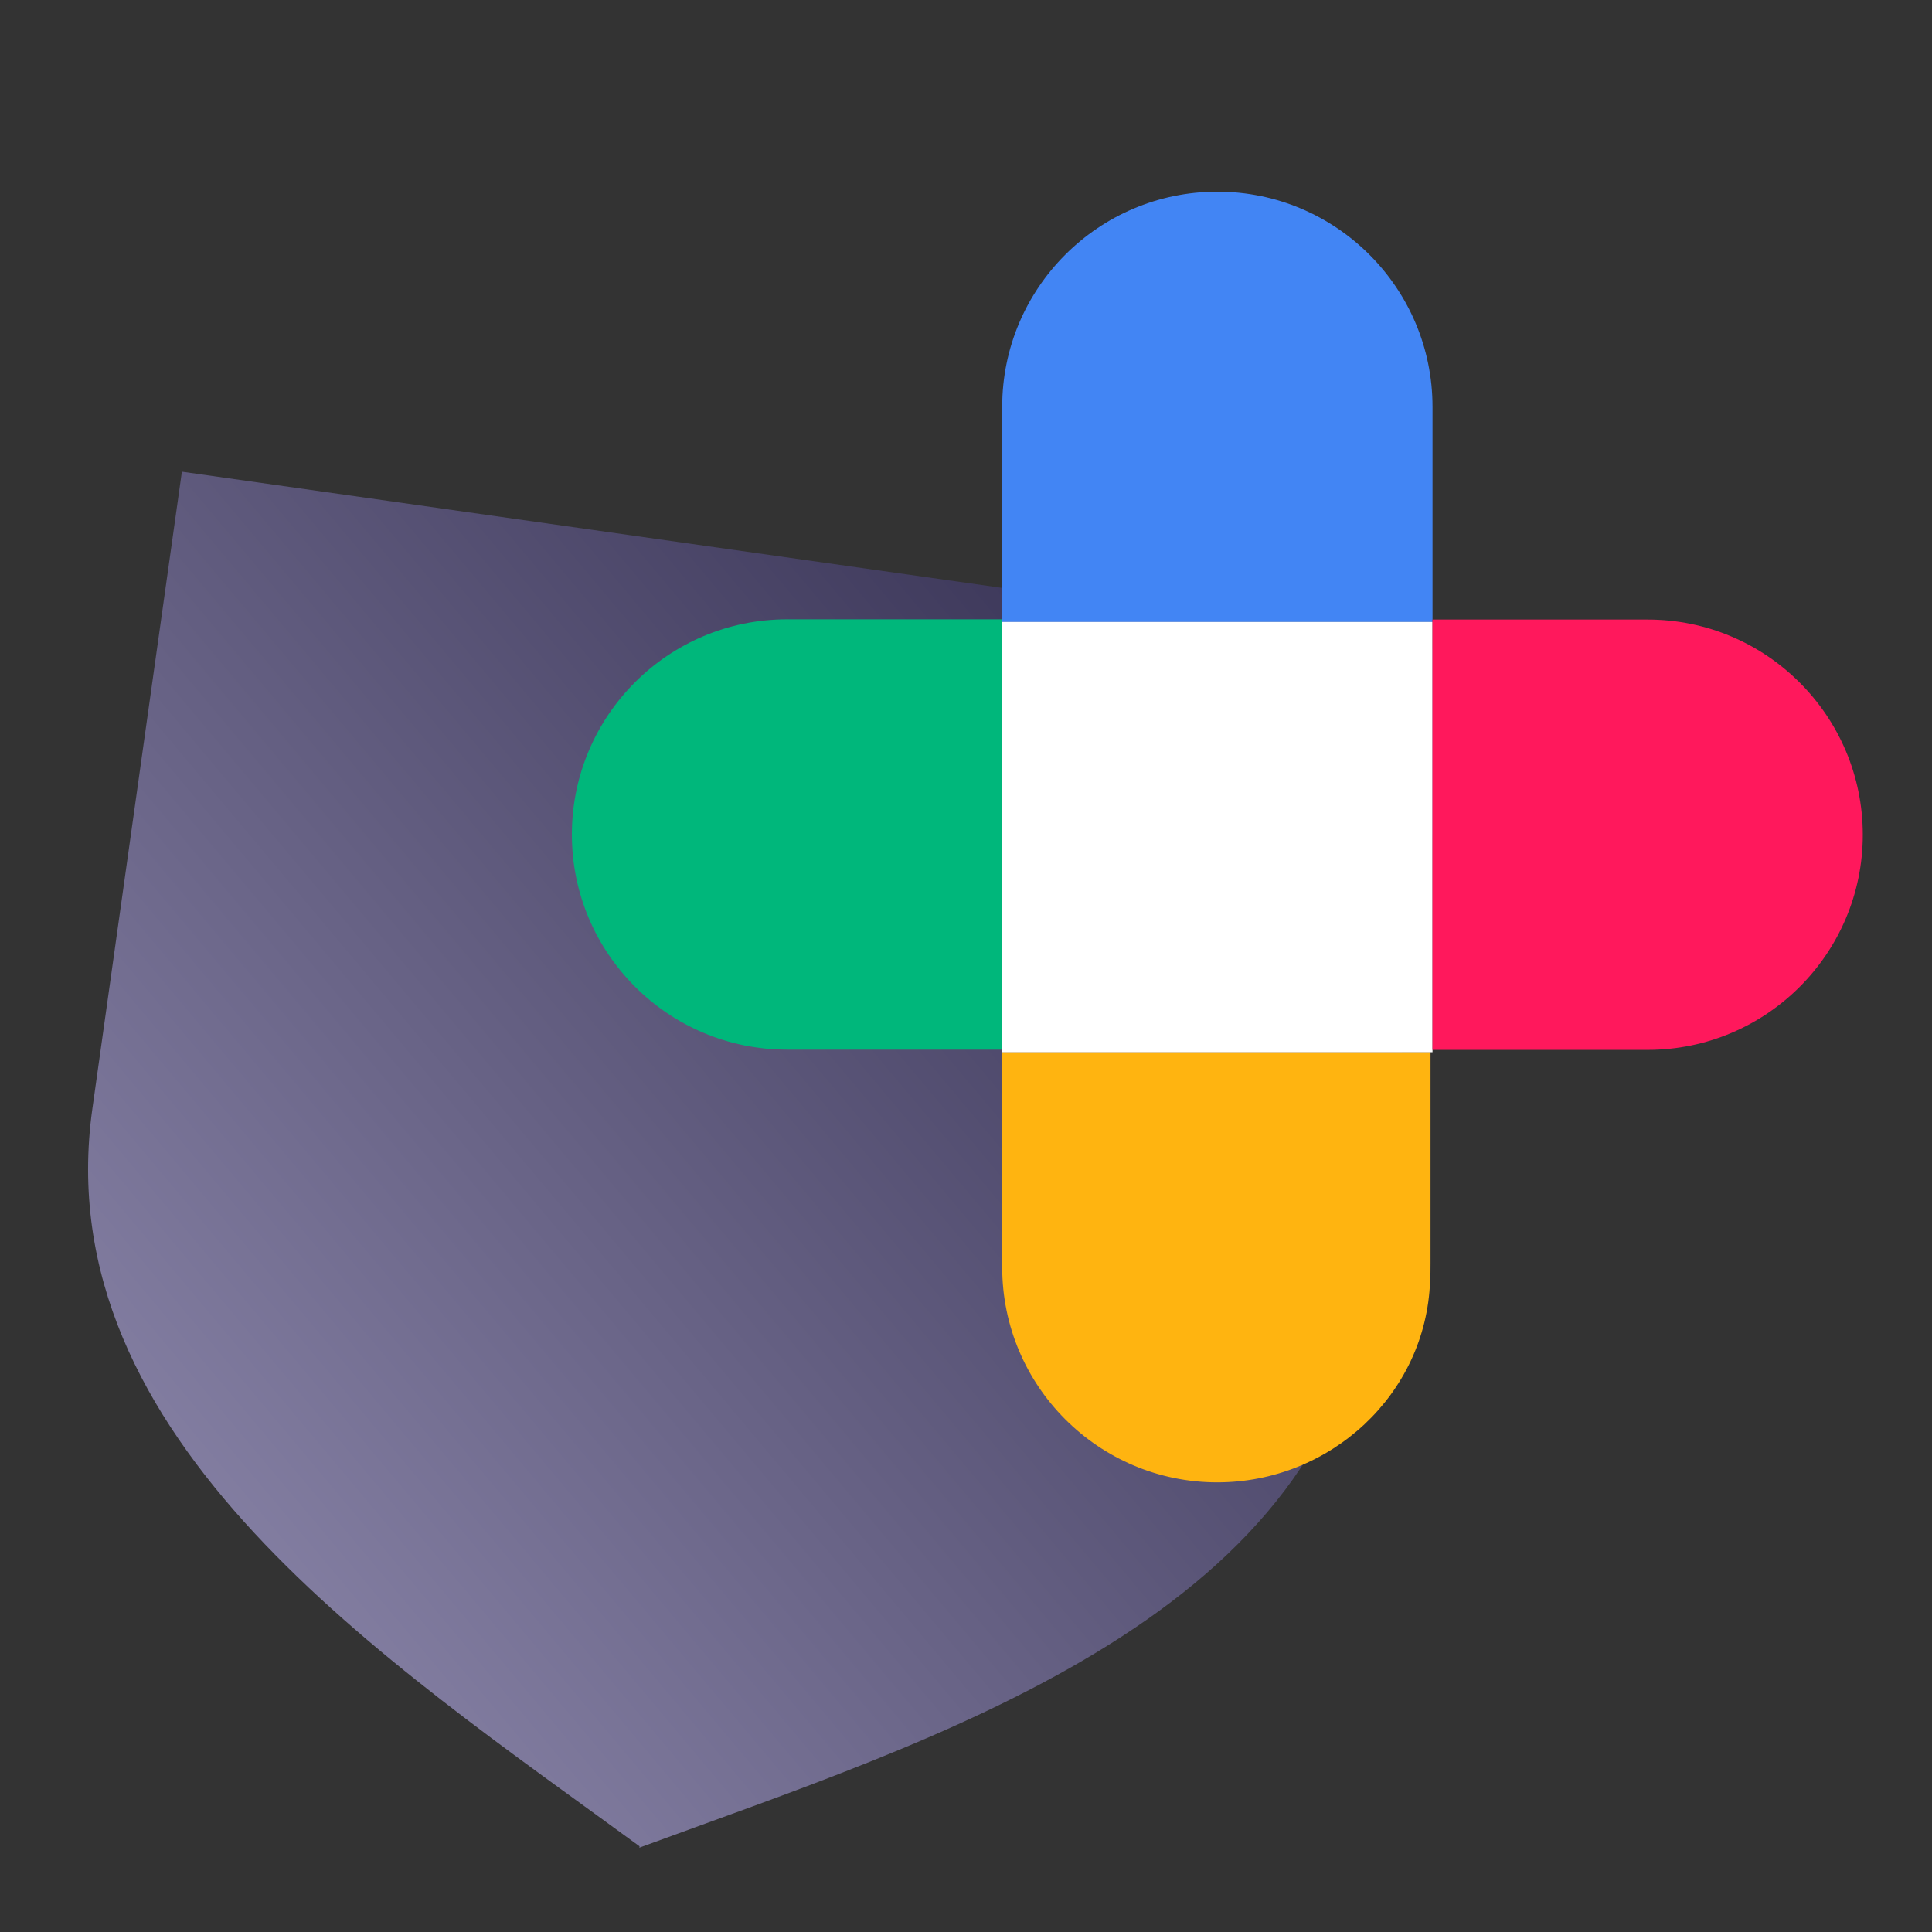 <svg width="34" height="34" viewBox="0 0 34 34" fill="none" xmlns="http://www.w3.org/2000/svg">
<rect x="0" y="0" width="34" height="34" fill="#333333" stroke="none"/>
<g clip-path="url(#clip0_1136_956)">
<path d="M3.201 8.301L1.626 19.508C0.806 25.343 6.816 29.243 11.255 32.492L11.251 32.516C16.413 30.617 23.266 28.525 24.086 22.689L25.661 11.483" fill="url(#paint0_linear_1136_956)"/>
<path d="M25.175 18.514L17.637 18.514L17.637 22.3C17.637 24.39 19.333 26.087 21.422 26.087C23.412 26.087 25.092 24.541 25.167 22.551C25.175 22.442 25.175 22.342 25.175 22.234L25.175 18.514Z" fill="#FFB410"/>
<path d="M17.636 18.472L13.85 18.472C11.76 18.472 10.064 16.775 10.064 14.686C10.064 12.596 11.76 10.899 13.85 10.899L17.636 10.899L17.636 18.472Z" fill="#00B77B"/>
<path d="M25.21 10.946L17.637 10.946L17.637 7.159C17.637 5.07 19.334 3.373 21.423 3.373C23.513 3.373 25.21 5.07 25.21 7.159L25.21 10.946Z" fill="#4285F4"/>
<path d="M25.21 10.945L17.637 10.945L17.637 18.517L25.21 18.517L25.21 10.945Z" fill="white"/>
<path d="M28.996 18.476L25.209 18.476L25.209 10.903L28.996 10.903C31.085 10.903 32.782 12.6 32.782 14.69C32.782 16.779 31.085 18.476 28.996 18.476Z" fill="#FF185C"/>
</g>
<defs>
<linearGradient id="paint0_linear_1136_956" x1="21.844" y1="11.855" x2="-1.42" y2="31.389" gradientUnits="userSpaceOnUse">
<stop stop-color="#383355"/>
<stop offset="1" stop-color="#9994B8"/>
</linearGradient>
<clipPath id="clip0_1136_956">
<rect width="34" height="34" fill="white"/>
</clipPath>
</defs>
</svg>
